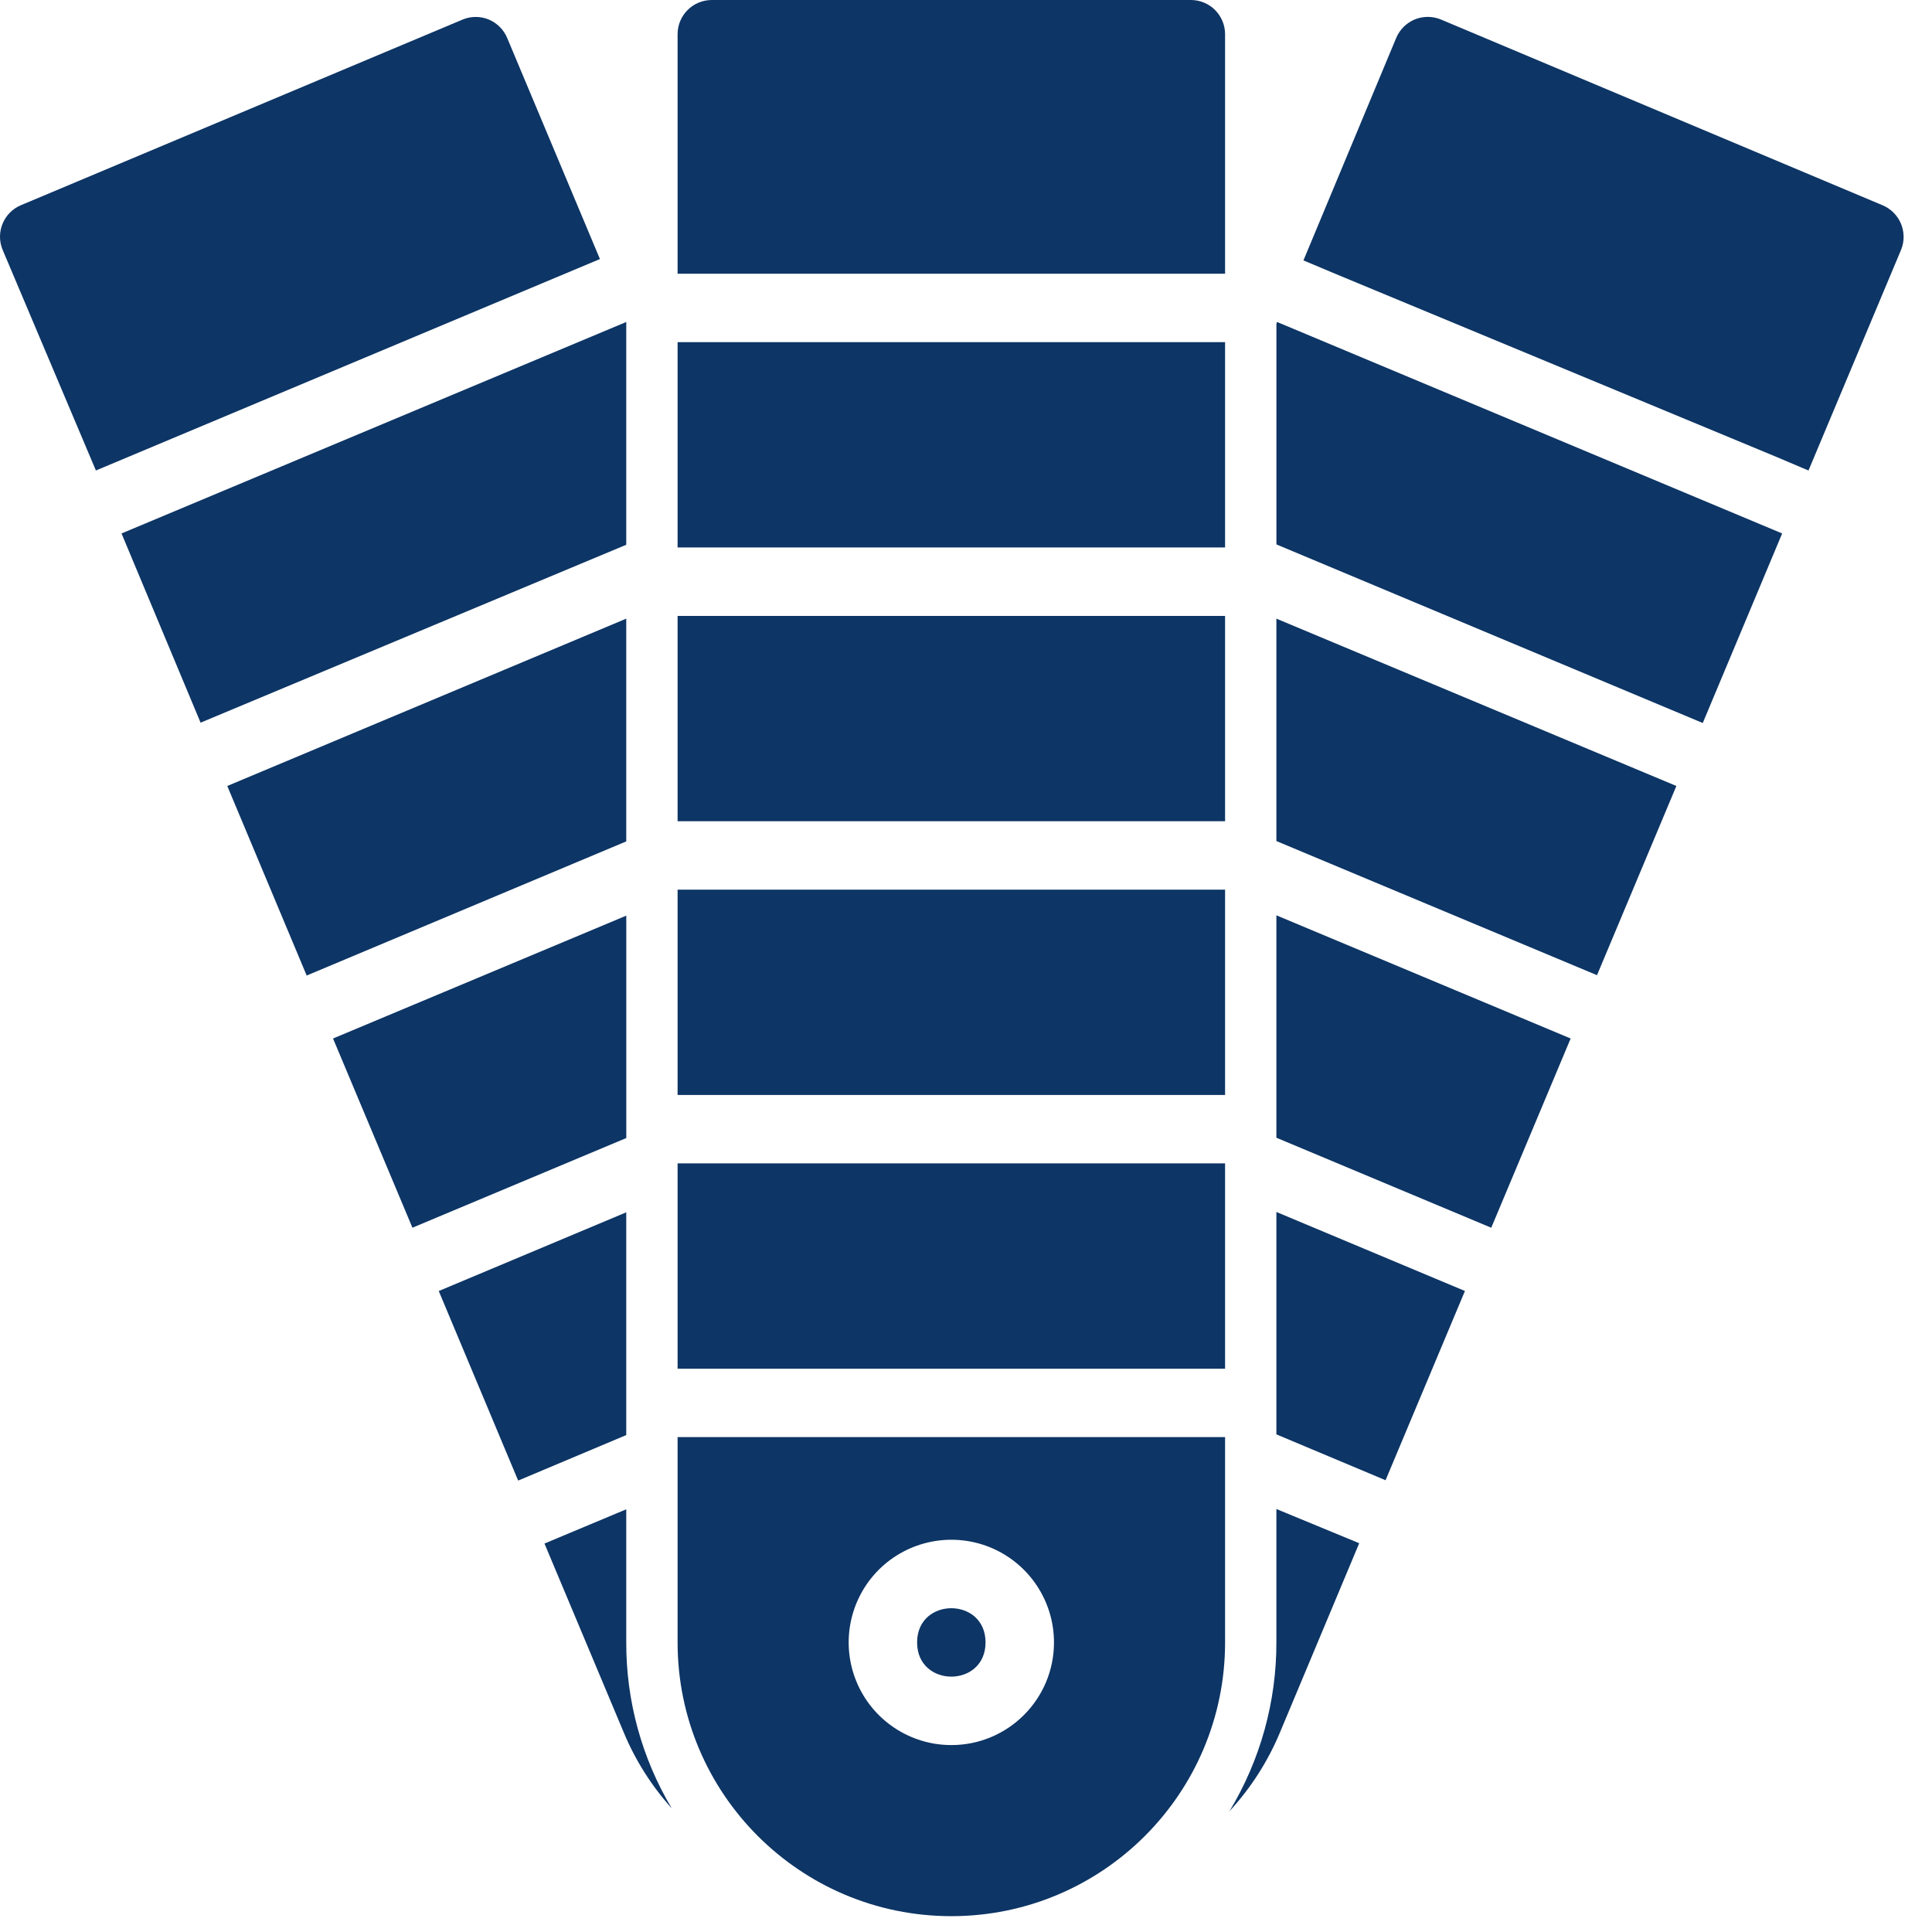 <?xml version="1.0" encoding="UTF-8"?> <svg xmlns="http://www.w3.org/2000/svg" width="61" height="61" viewBox="0 0 61 61" fill="none"><path d="M38.68 1.08V8.643H21.394V1.08C21.394 0.483 21.878 0 22.474 0H37.599C37.886 0 38.161 0.113 38.364 0.316C38.566 0.519 38.68 0.794 38.68 1.08Z" fill="#0D3565"></path><path d="M21.394 10.803H38.68V17.285H21.394V10.803Z" fill="#0D3565"></path><path d="M21.394 19.447H38.68V25.929H21.394V19.447Z" fill="#0D3565"></path><path d="M21.394 28.09H38.68V34.572H21.394V28.09Z" fill="#0D3565"></path><path d="M21.394 36.732H38.68V43.215H21.394V36.732Z" fill="#0D3565"></path><path d="M31.117 51.857C31.117 53.297 28.956 53.297 28.956 51.857C28.956 50.417 31.117 50.417 31.117 51.857Z" fill="#0D3565"></path><path d="M21.394 45.375V51.857C21.394 56.63 25.265 60.5 30.037 60.5C34.809 60.5 38.68 56.63 38.68 51.857V45.375H21.394ZM30.037 55.098C28.727 55.098 27.544 54.309 27.042 53.096C26.542 51.886 26.817 50.493 27.744 49.564C28.673 48.637 30.067 48.362 31.277 48.861C32.489 49.364 33.278 50.547 33.278 51.857C33.278 53.648 31.828 55.098 30.037 55.098Z" fill="#0D3565"></path><path d="M40.3 47.645L42.915 48.725L40.408 54.71C40.028 55.62 39.49 56.458 38.82 57.184C39.79 55.577 40.303 53.735 40.3 51.858L40.3 47.645Z" fill="#0D3565"></path><path d="M46.253 40.761L43.747 46.736L40.3 45.288V38.266L46.253 40.761Z" fill="#0D3565"></path><path d="M49.591 32.789L47.084 38.764L40.3 35.922V28.9L49.591 32.789Z" fill="#0D3565"></path><path d="M52.929 24.816L50.423 30.79L40.3 26.555V19.533L52.929 24.816Z" fill="#0D3565"></path><path d="M56.269 16.843L53.762 22.828L40.301 17.189V10.22L40.322 10.166L56.269 16.843Z" fill="#0D3565"></path><path d="M60.028 7.877L57.1 14.856L56.106 14.434L42.158 8.644L41.154 8.222L44.082 1.2C44.192 0.936 44.403 0.725 44.668 0.614C44.932 0.506 45.232 0.506 45.497 0.617L59.444 6.483C59.984 6.713 60.244 7.331 60.028 7.877Z" fill="#0D3565"></path><path d="M18.942 8.179L3.028 14.855L0.078 7.876C-0.14 7.333 0.114 6.715 0.651 6.483L14.61 0.616C14.872 0.508 15.169 0.508 15.431 0.616C15.695 0.727 15.903 0.935 16.014 1.2L18.942 8.179Z" fill="#0D3565"></path><path d="M19.773 10.166V17.2L6.333 22.817L3.837 16.843L19.773 10.166Z" fill="#0D3565"></path><path d="M19.773 26.566L9.683 30.801L7.176 24.816L19.773 19.533V26.566Z" fill="#0D3565"></path><path d="M19.774 35.932L13.022 38.763L10.515 32.789L19.774 28.91L19.774 35.932Z" fill="#0D3565"></path><path d="M19.773 45.31L16.36 46.747L13.853 40.762L19.773 38.277V45.31Z" fill="#0D3565"></path><path d="M21.21 57.097C20.576 56.392 20.062 55.584 19.698 54.709L17.191 48.735L19.773 47.654V51.857C19.768 53.702 20.265 55.514 21.21 57.097Z" fill="#0D3565"></path></svg> 